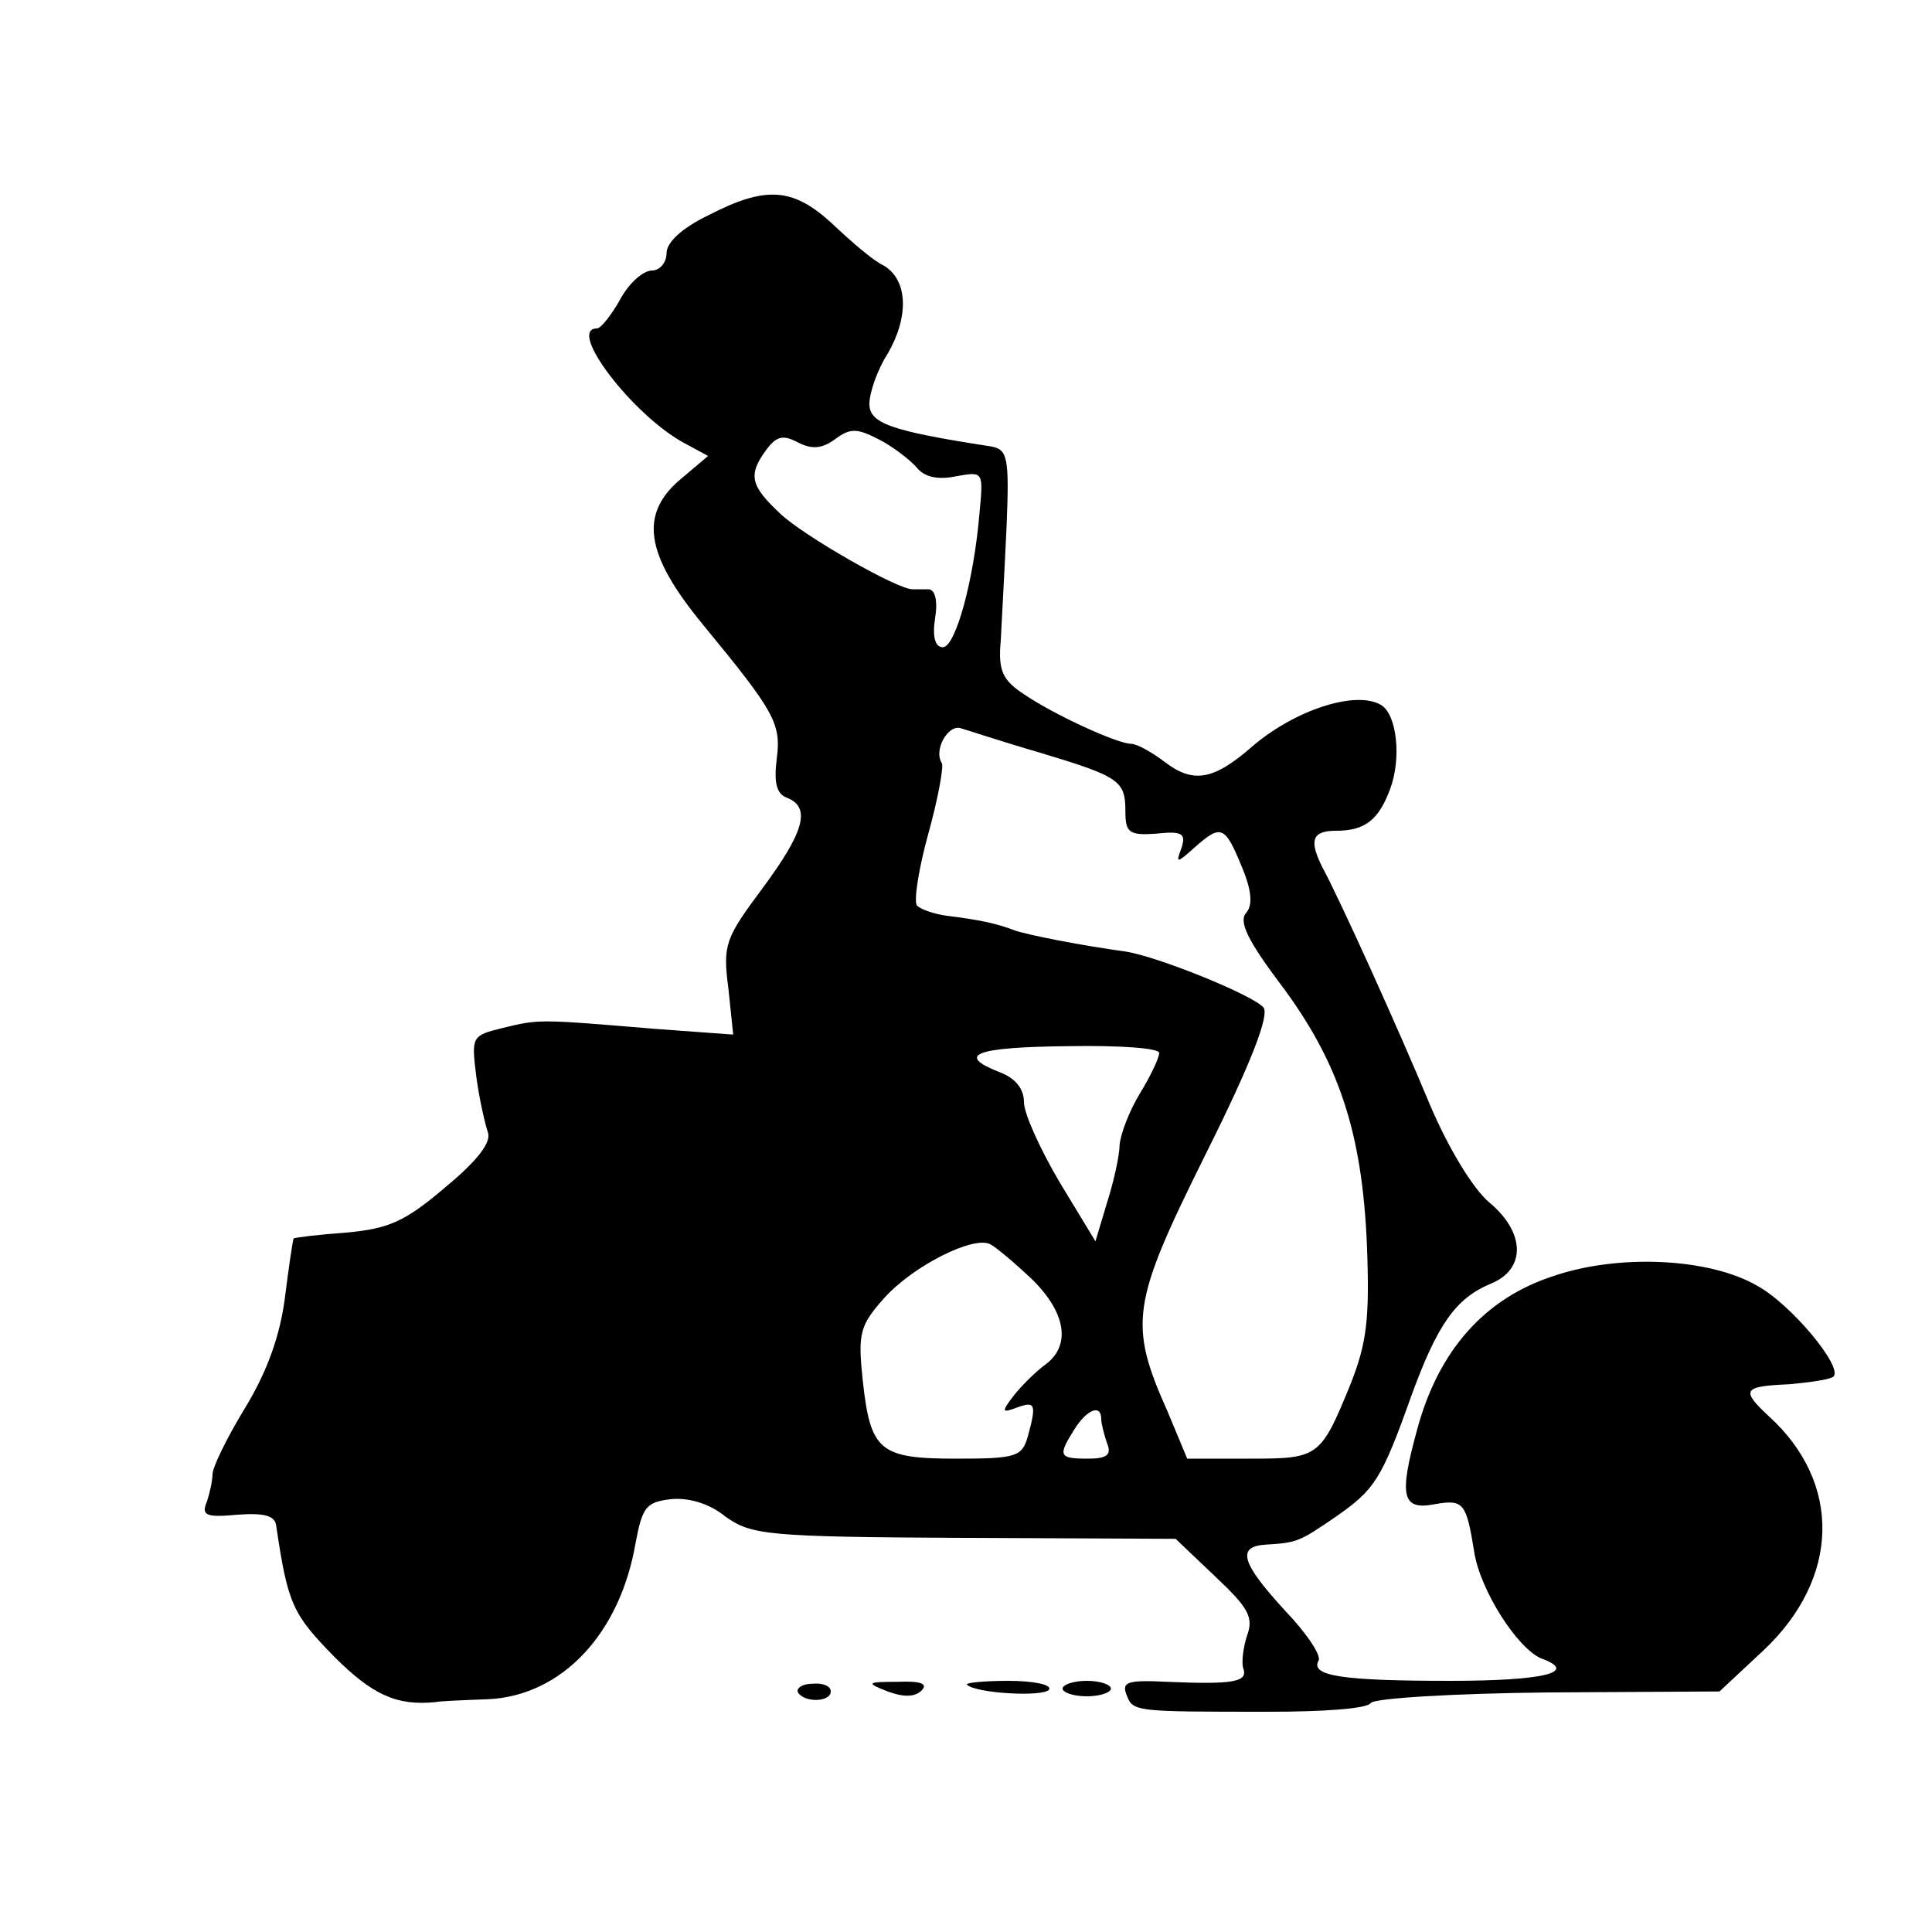 <?xml version="1.0" standalone="no"?>
<!DOCTYPE svg PUBLIC "-//W3C//DTD SVG 20010904//EN"
 "http://www.w3.org/TR/2001/REC-SVG-20010904/DTD/svg10.dtd">
<svg version="1.0" xmlns="http://www.w3.org/2000/svg"
 width="200pt" height="200pt" viewBox="0 0 200 200"
 preserveAspectRatio="xMidYMid meet">
<g transform="translate(0,200) scale(0.1,-0.1)"
fill="#000000" stroke="none">
<path d="M733 1777 c-27 -13 -43 -28 -43 -39 0 -10 -7 -18 -15 -18 -9 0 -24
-13 -33 -30 -9 -16 -20 -30 -24 -30 -32 0 38 -91 91 -119 l24 -13 -26 -22
c-46 -37 -40 -79 21 -153 74 -90 81 -102 76 -139 -3 -25 0 -36 11 -40 25 -10
17 -36 -26 -94 -38 -51 -41 -58 -35 -103 l5 -48 -82 6 c-119 10 -119 10 -156
1 -33 -8 -33 -9 -28 -50 3 -23 9 -49 12 -58 4 -10 -10 -29 -44 -57 -42 -36
-59 -43 -103 -47 -28 -2 -52 -5 -54 -6 -1 -2 -5 -29 -9 -61 -5 -39 -18 -76
-41 -114 -19 -31 -34 -62 -34 -69 0 -7 -3 -20 -6 -29 -6 -14 0 -16 32 -13 28
2 39 -1 40 -12 12 -81 17 -91 60 -135 40 -40 65 -51 105 -47 3 1 28 2 55 3 76
4 136 68 152 162 7 37 11 42 36 45 18 2 40 -4 57 -18 27 -19 42 -21 247 -22
l219 -1 41 -39 c34 -32 40 -42 33 -61 -4 -12 -6 -28 -4 -34 5 -14 -9 -17 -79
-14 -40 2 -47 0 -42 -13 7 -18 6 -18 148 -18 54 0 101 3 105 9 3 5 86 10 184
11 l177 1 45 42 c80 75 82 174 6 243 -29 27 -27 31 21 33 22 2 43 5 46 8 10
10 -44 75 -79 94 -50 29 -144 33 -211 10 -71 -23 -119 -77 -141 -159 -19 -69
-16 -84 19 -77 29 5 32 1 40 -49 6 -40 45 -101 70 -111 38 -14 3 -23 -95 -23
-111 0 -145 5 -136 21 3 5 -12 28 -35 52 -45 49 -50 66 -20 68 33 2 35 3 73
29 40 28 47 38 78 125 27 74 46 101 82 116 37 15 36 53 -1 84 -17 14 -43 57
-62 102 -32 77 -93 212 -111 245 -14 28 -11 38 14 38 30 0 44 11 56 43 12 32
7 77 -9 87 -26 16 -90 -5 -134 -43 -40 -35 -61 -38 -90 -16 -13 10 -29 19 -35
19 -14 0 -80 30 -112 52 -21 14 -26 24 -23 55 1 21 4 74 6 118 3 73 1 80 -17
83 -104 16 -125 24 -125 44 0 11 8 35 19 52 22 38 21 76 -4 91 -11 5 -34 25
-53 43 -41 38 -69 40 -129 9z m216 -261 c8 -10 22 -13 41 -9 28 5 28 5 24 -38
-6 -71 -25 -139 -38 -139 -8 0 -11 11 -8 30 3 18 0 30 -7 30 -6 0 -13 0 -16 0
-15 -1 -114 56 -137 78 -31 29 -34 40 -15 66 11 15 18 16 33 8 14 -7 24 -7 38
3 16 12 23 12 46 0 14 -7 32 -21 39 -29z m127 -295 c83 -25 89 -29 89 -61 0
-22 4 -25 32 -23 27 3 31 0 26 -15 -6 -16 -5 -16 14 1 27 24 31 22 48 -19 11
-26 12 -41 5 -49 -8 -9 2 -29 35 -73 61 -81 85 -154 90 -270 3 -77 0 -102 -17
-145 -31 -76 -33 -77 -105 -77 l-64 0 -20 48 c-41 92 -38 112 39 267 48 96 66
144 60 152 -11 13 -110 53 -143 58 -44 6 -101 17 -115 22 -18 7 -37 11 -70 15
-14 2 -28 7 -31 11 -3 5 2 38 12 74 10 36 16 69 14 73 -9 14 7 41 20 36 7 -2
43 -14 81 -25z m124 -311 c0 -5 -9 -24 -20 -42 -11 -18 -20 -42 -21 -53 0 -11
-6 -38 -13 -60 l-12 -40 -37 61 c-20 34 -37 71 -37 83 0 14 -9 25 -25 31 -46
18 -26 26 70 27 54 1 95 -2 95 -7z m-132 -234 c35 -34 41 -68 15 -88 -10 -7
-25 -22 -33 -32 -14 -18 -13 -19 3 -13 19 7 20 3 11 -30 -6 -21 -12 -23 -74
-23 -80 0 -89 8 -97 82 -5 48 -3 56 23 85 30 33 92 64 109 55 6 -3 25 -19 43
-36z m72 -145 c0 -5 3 -16 6 -25 5 -12 0 -16 -20 -16 -30 0 -31 3 -14 30 13
21 28 27 28 11z"/>
<path d="M826 248 c7 -11 34 -10 34 1 0 6 -9 9 -19 8 -11 0 -17 -5 -15 -9z"/>
<path d="M919 249 c16 -6 28 -6 35 1 7 7 -1 10 -24 9 -33 0 -34 -1 -11 -10z"/>
<path d="M1001 256 c9 -9 80 -13 85 -5 3 5 -16 9 -42 9 -26 0 -45 -2 -43 -4z"/>
<path d="M1100 252 c0 -4 11 -8 25 -8 14 0 25 4 25 8 0 4 -11 8 -25 8 -14 0
-25 -4 -25 -8z"/>
</g>
</svg>
